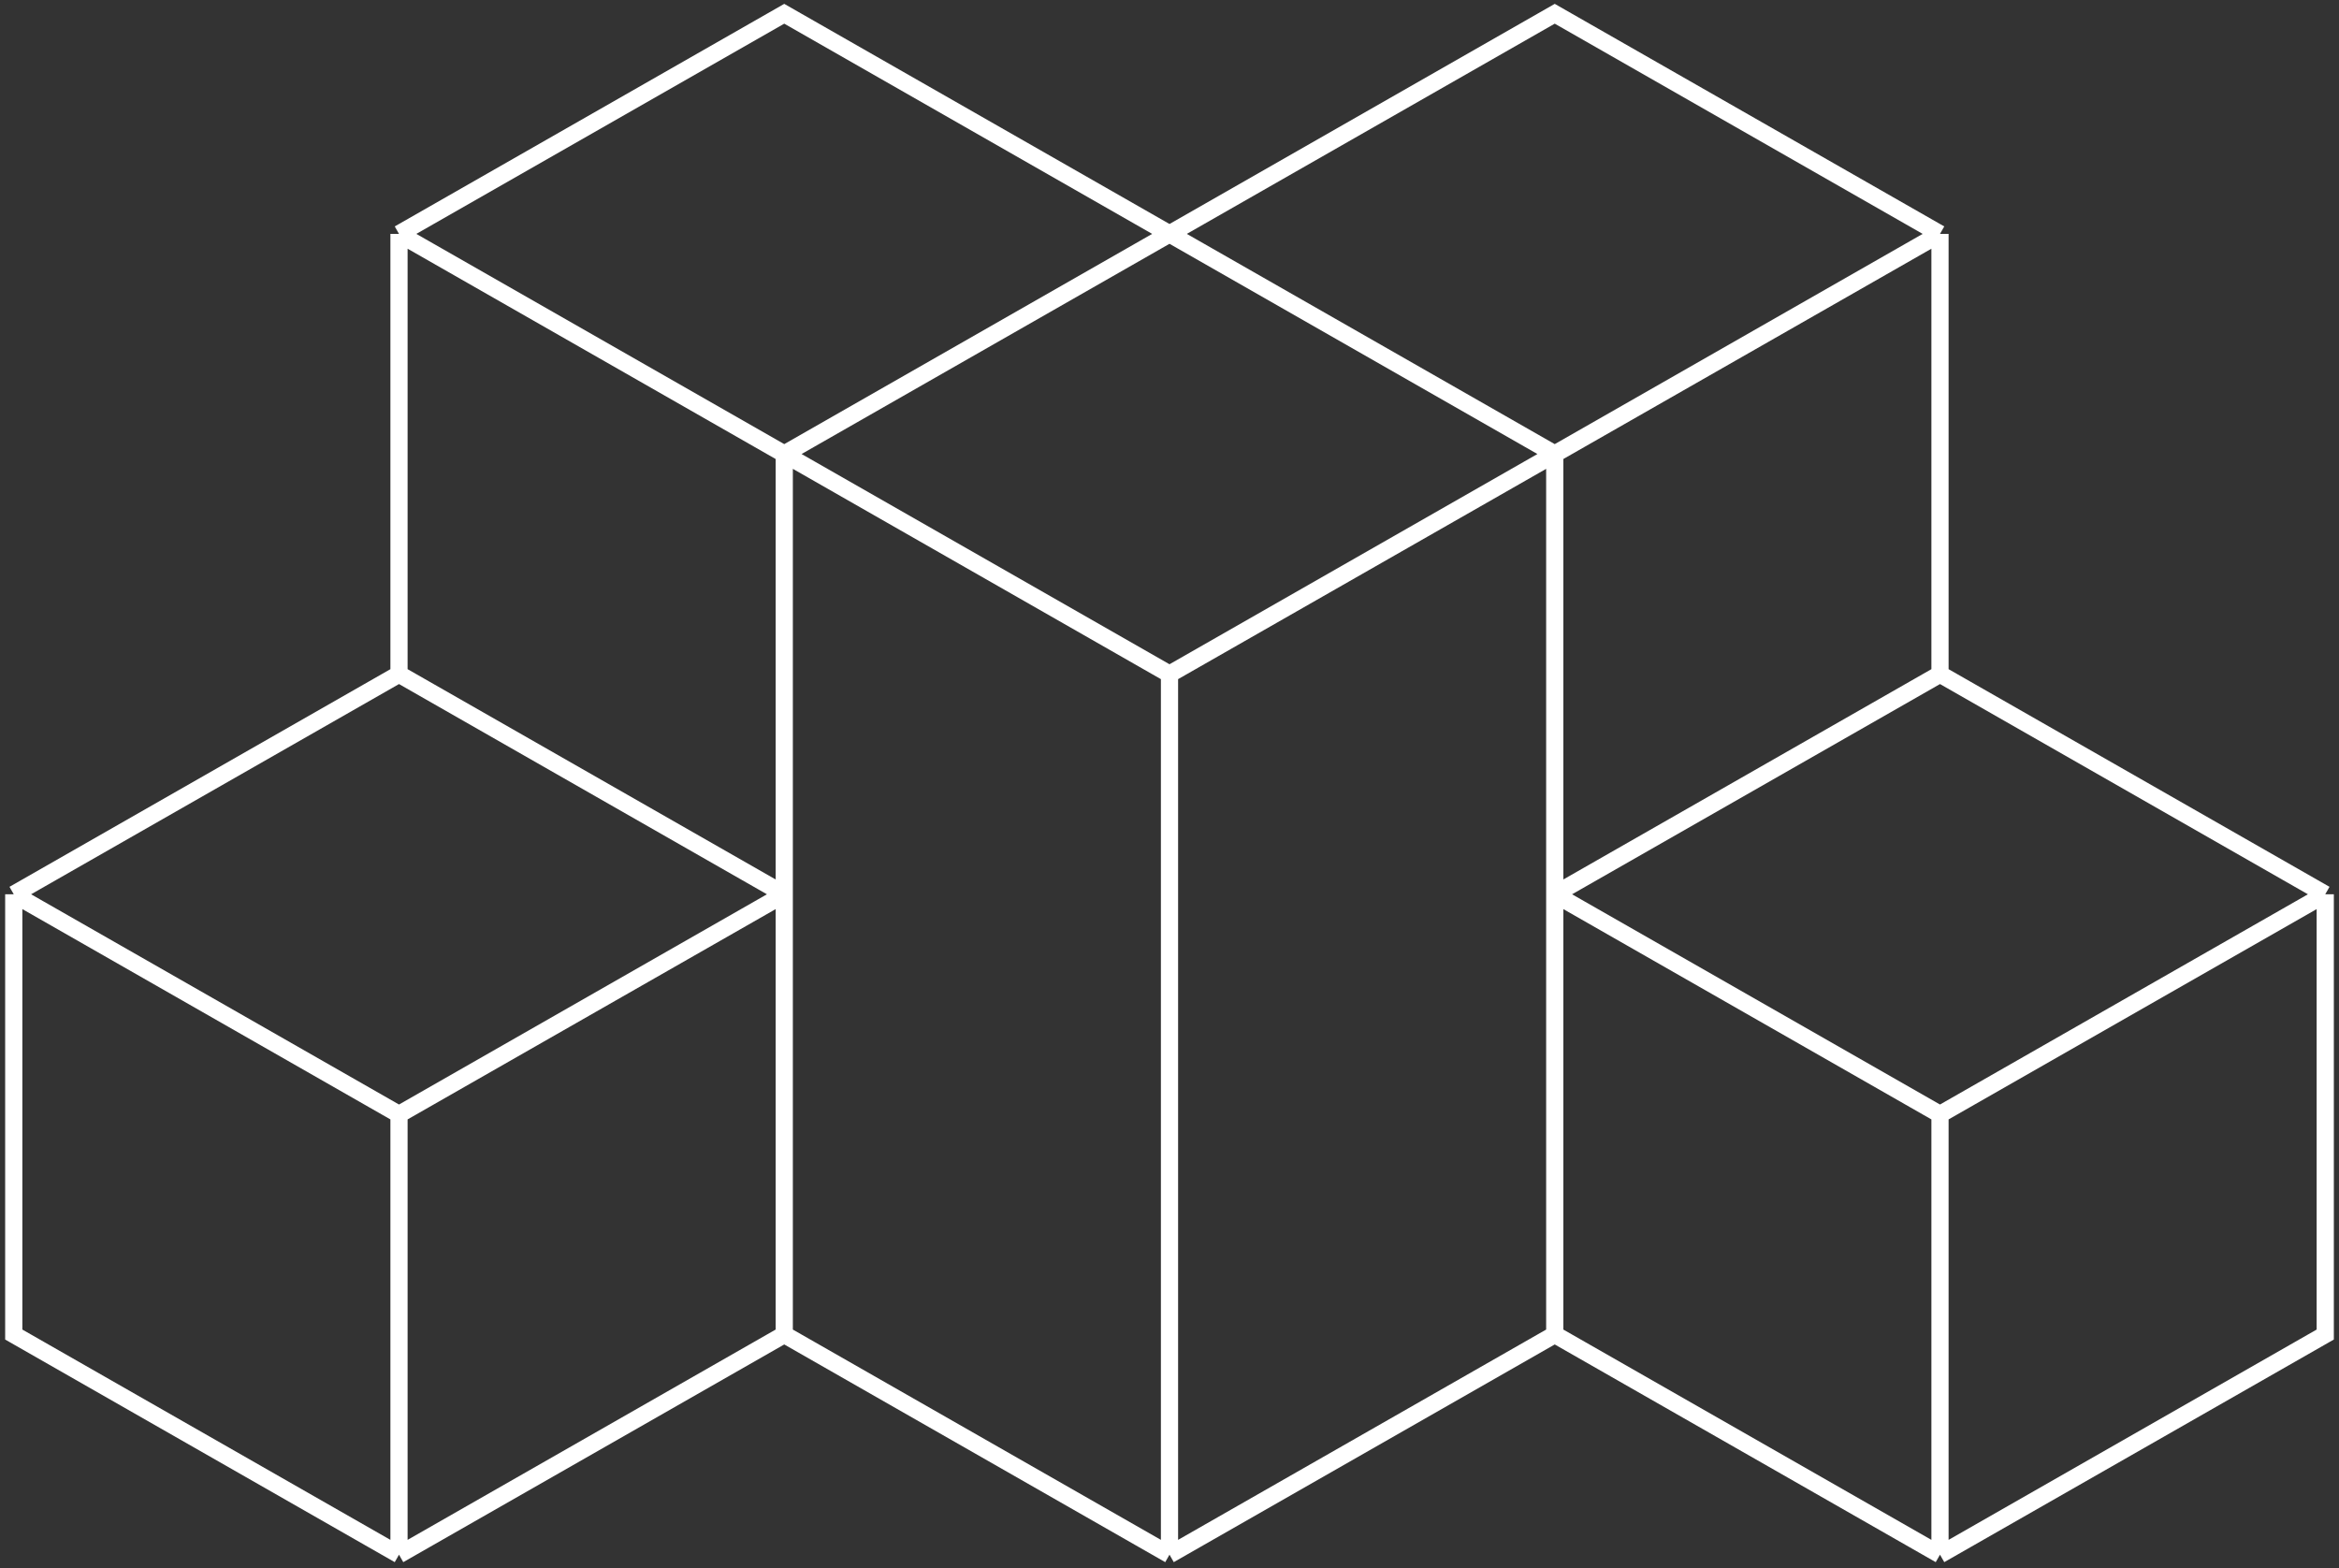 <svg width="170" height="114" viewBox="0 0 170 114" fill="none" xmlns="http://www.w3.org/2000/svg">
  <rect x="0" y="0" width="170" height="114" fill="#333333" stroke="none"/>
  <path d="M29 17L57 1L85 17M29 17L57 33M29 17V49M85 17L57 33M85 17L113 33M85 17L113 1L141 17M57 33L85 49M57 33V65M85 49L113 33M85 49V113M113 33L141 17M113 33V65M141 17V49M141 49L113 65M141 49L169 65M113 65L141 81M113 65V97M169 65L141 81M169 65V97L141 113M141 81V113M141 113L113 97M113 97L85 113M57 97L85 113M57 97V65M57 97L29 113M29 49L57 65M29 49L1 65M57 65L29 81M1 65L29 81M1 65V97L29 113M29 81V113" 
    stroke="white"
    stroke-width="1.25"
  />
</svg>
